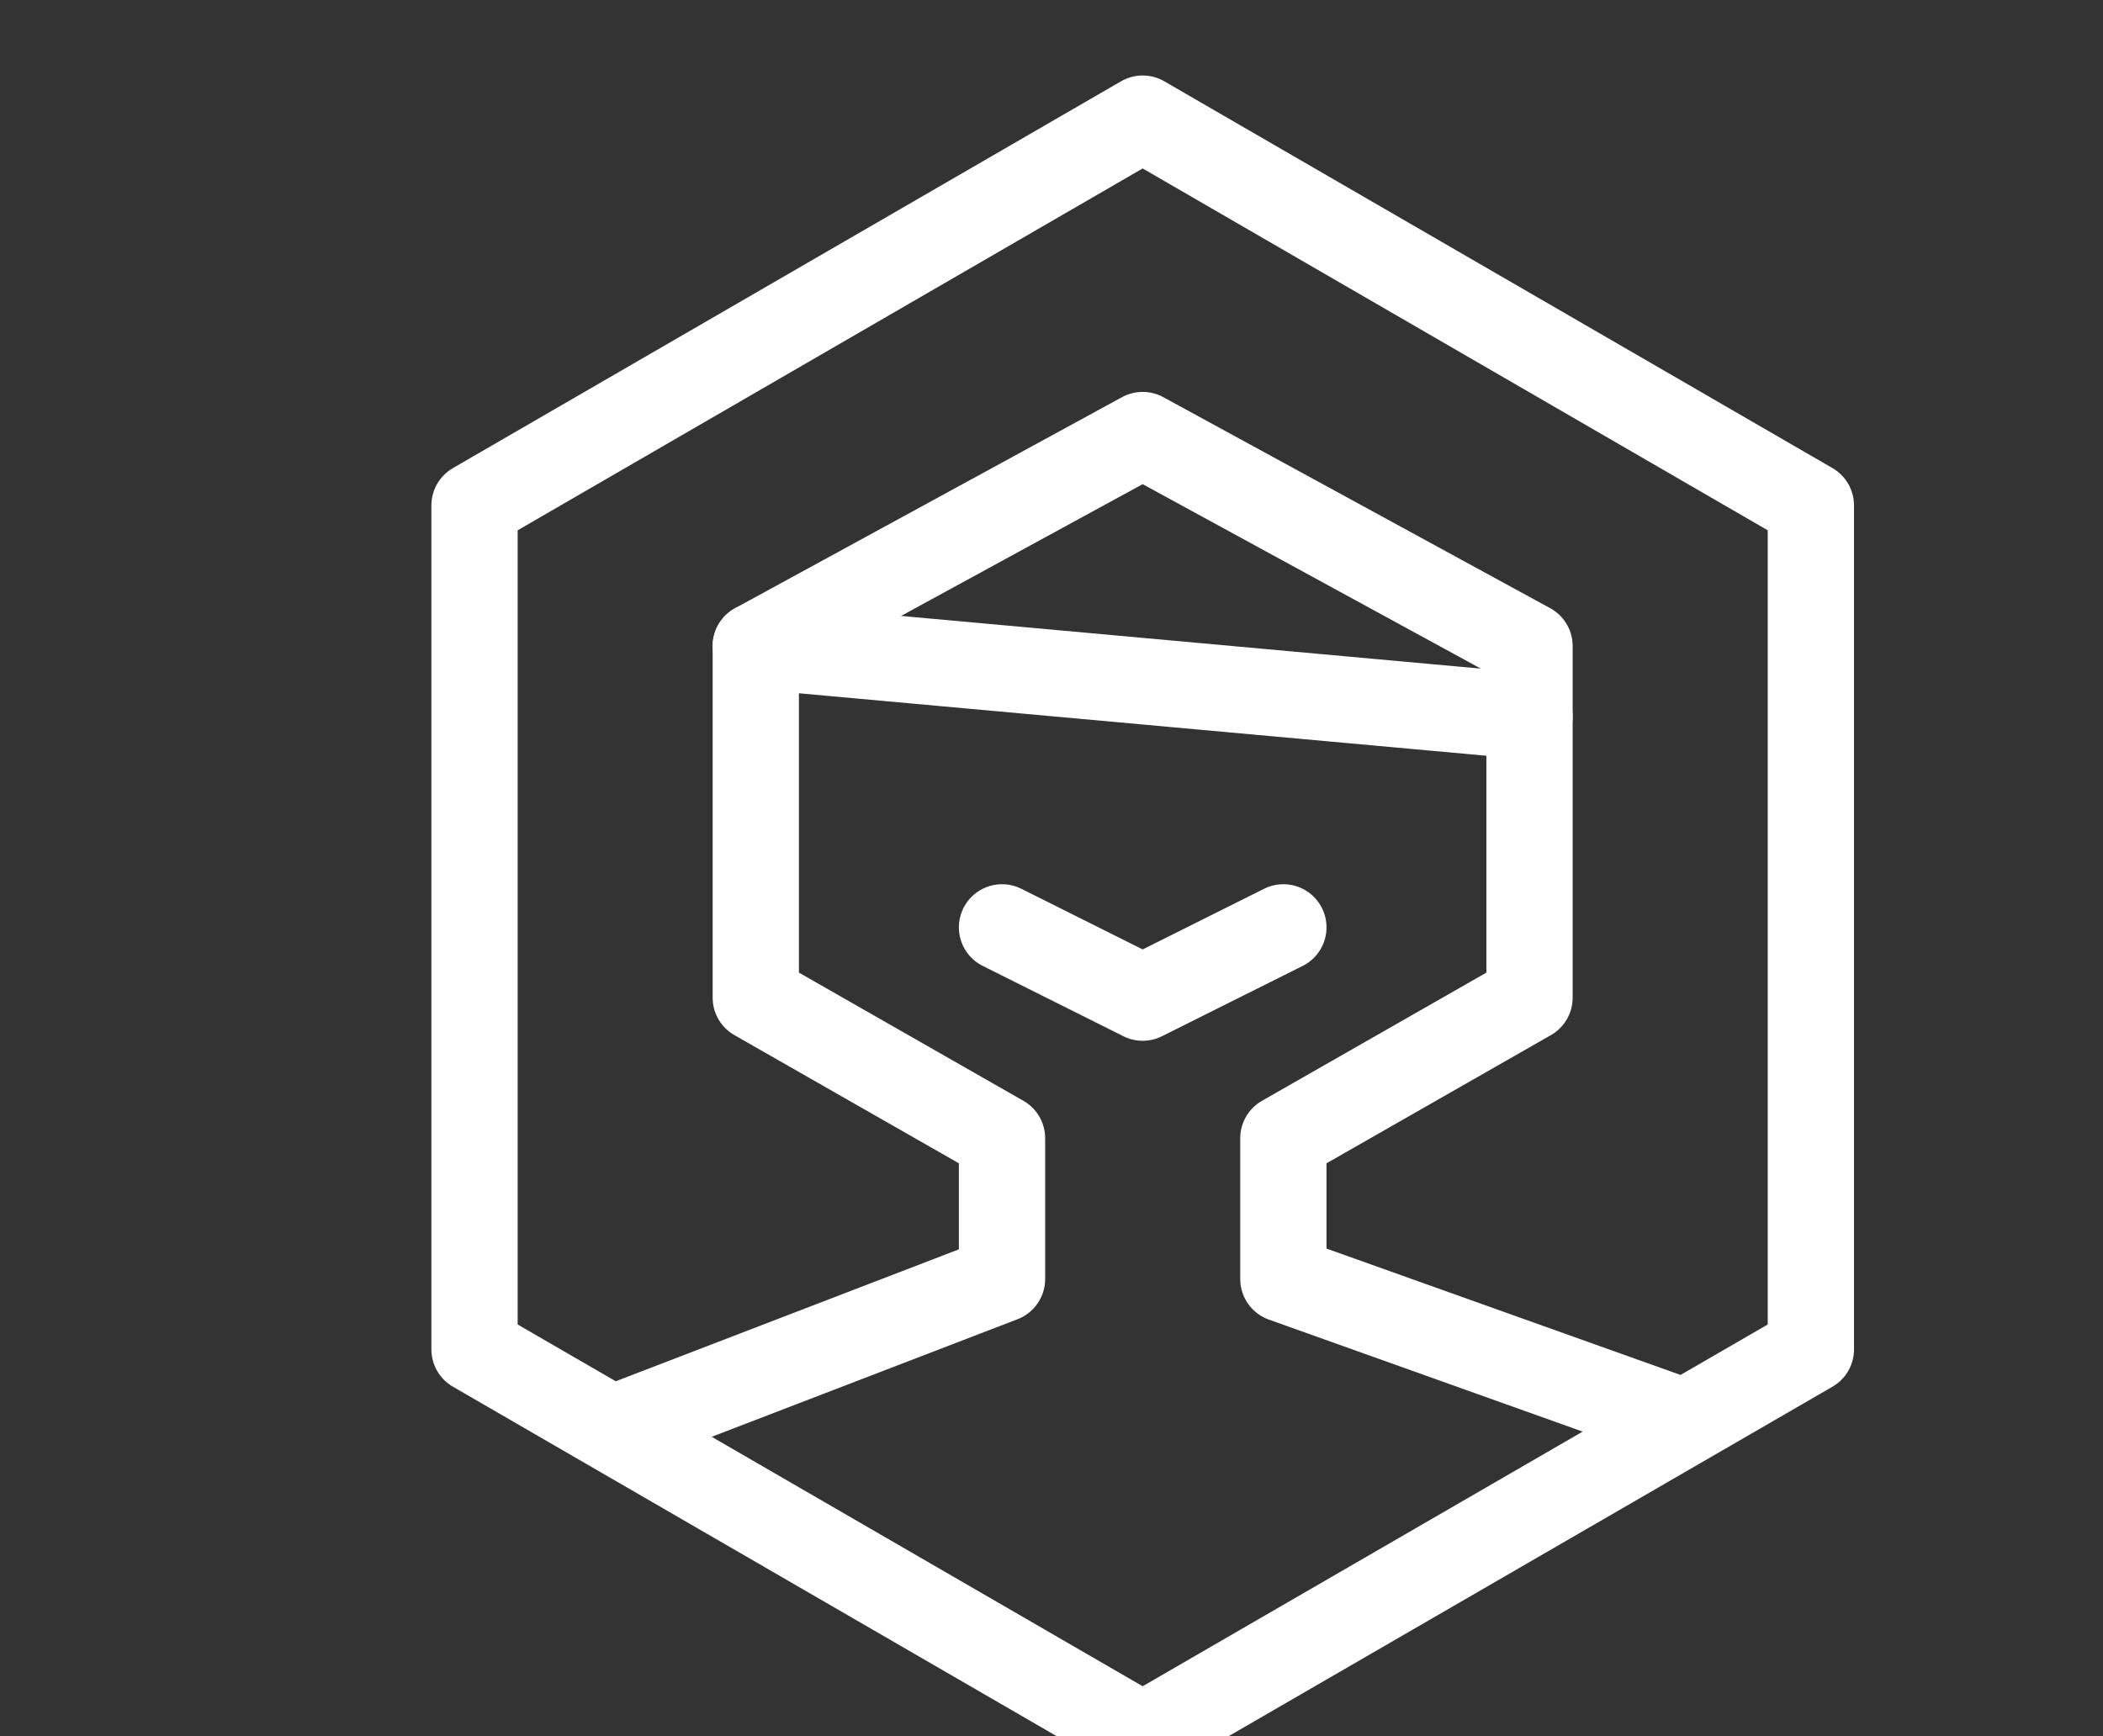 <?xml version="1.0" encoding="utf-8"?>
<!-- Generator: Adobe Illustrator 15.1.0, SVG Export Plug-In . SVG Version: 6.00 Build 0)  -->
<!DOCTYPE svg PUBLIC "-//W3C//DTD SVG 1.1//EN" "http://www.w3.org/Graphics/SVG/1.1/DTD/svg11.dtd">
<svg version="1.1" id="Calque_1" xmlns="http://www.w3.org/2000/svg" xmlns:xlink="http://www.w3.org/1999/xlink" x="0px" y="0px"
	 width="24.375px" height="20.125px" viewBox="0 0 24.375 20.125" enable-background="new 0 0 24.375 20.125" xml:space="preserve">
<rect x="0" y="0" width="24.375" height="20.125" fill="#333333" stroke="none"/>
<g>
	<polygon fill="none" stroke="#FFFFFF" stroke-linejoin="round" stroke-miterlimit="10" points="20.989,15.642 13.244,20.125 
		5.5,15.642 5.5,5.859 13.244,1.375 20.989,5.859 	"/>
	<polyline fill="none" stroke="#FFFFFF" stroke-linejoin="round" stroke-miterlimit="10" points="19.527,16.487 14.875,14.826 
		14.875,13.195 17.728,11.565 17.728,7.489 13.244,5.043 8.76,7.489 8.76,11.565 11.614,13.195 11.614,14.826 7.094,16.564 	"/>
	<polyline fill="none" stroke="#FFFFFF" stroke-linecap="round" stroke-linejoin="round" stroke-miterlimit="10" points="
		11.614,10.75 13.244,11.565 14.875,10.75 	"/>
	
		<line fill="none" stroke="#FFFFFF" stroke-linecap="round" stroke-linejoin="round" stroke-miterlimit="10" x1="17.728" y1="8.304" x2="8.76" y2="7.489"/>
</g>
</svg>
